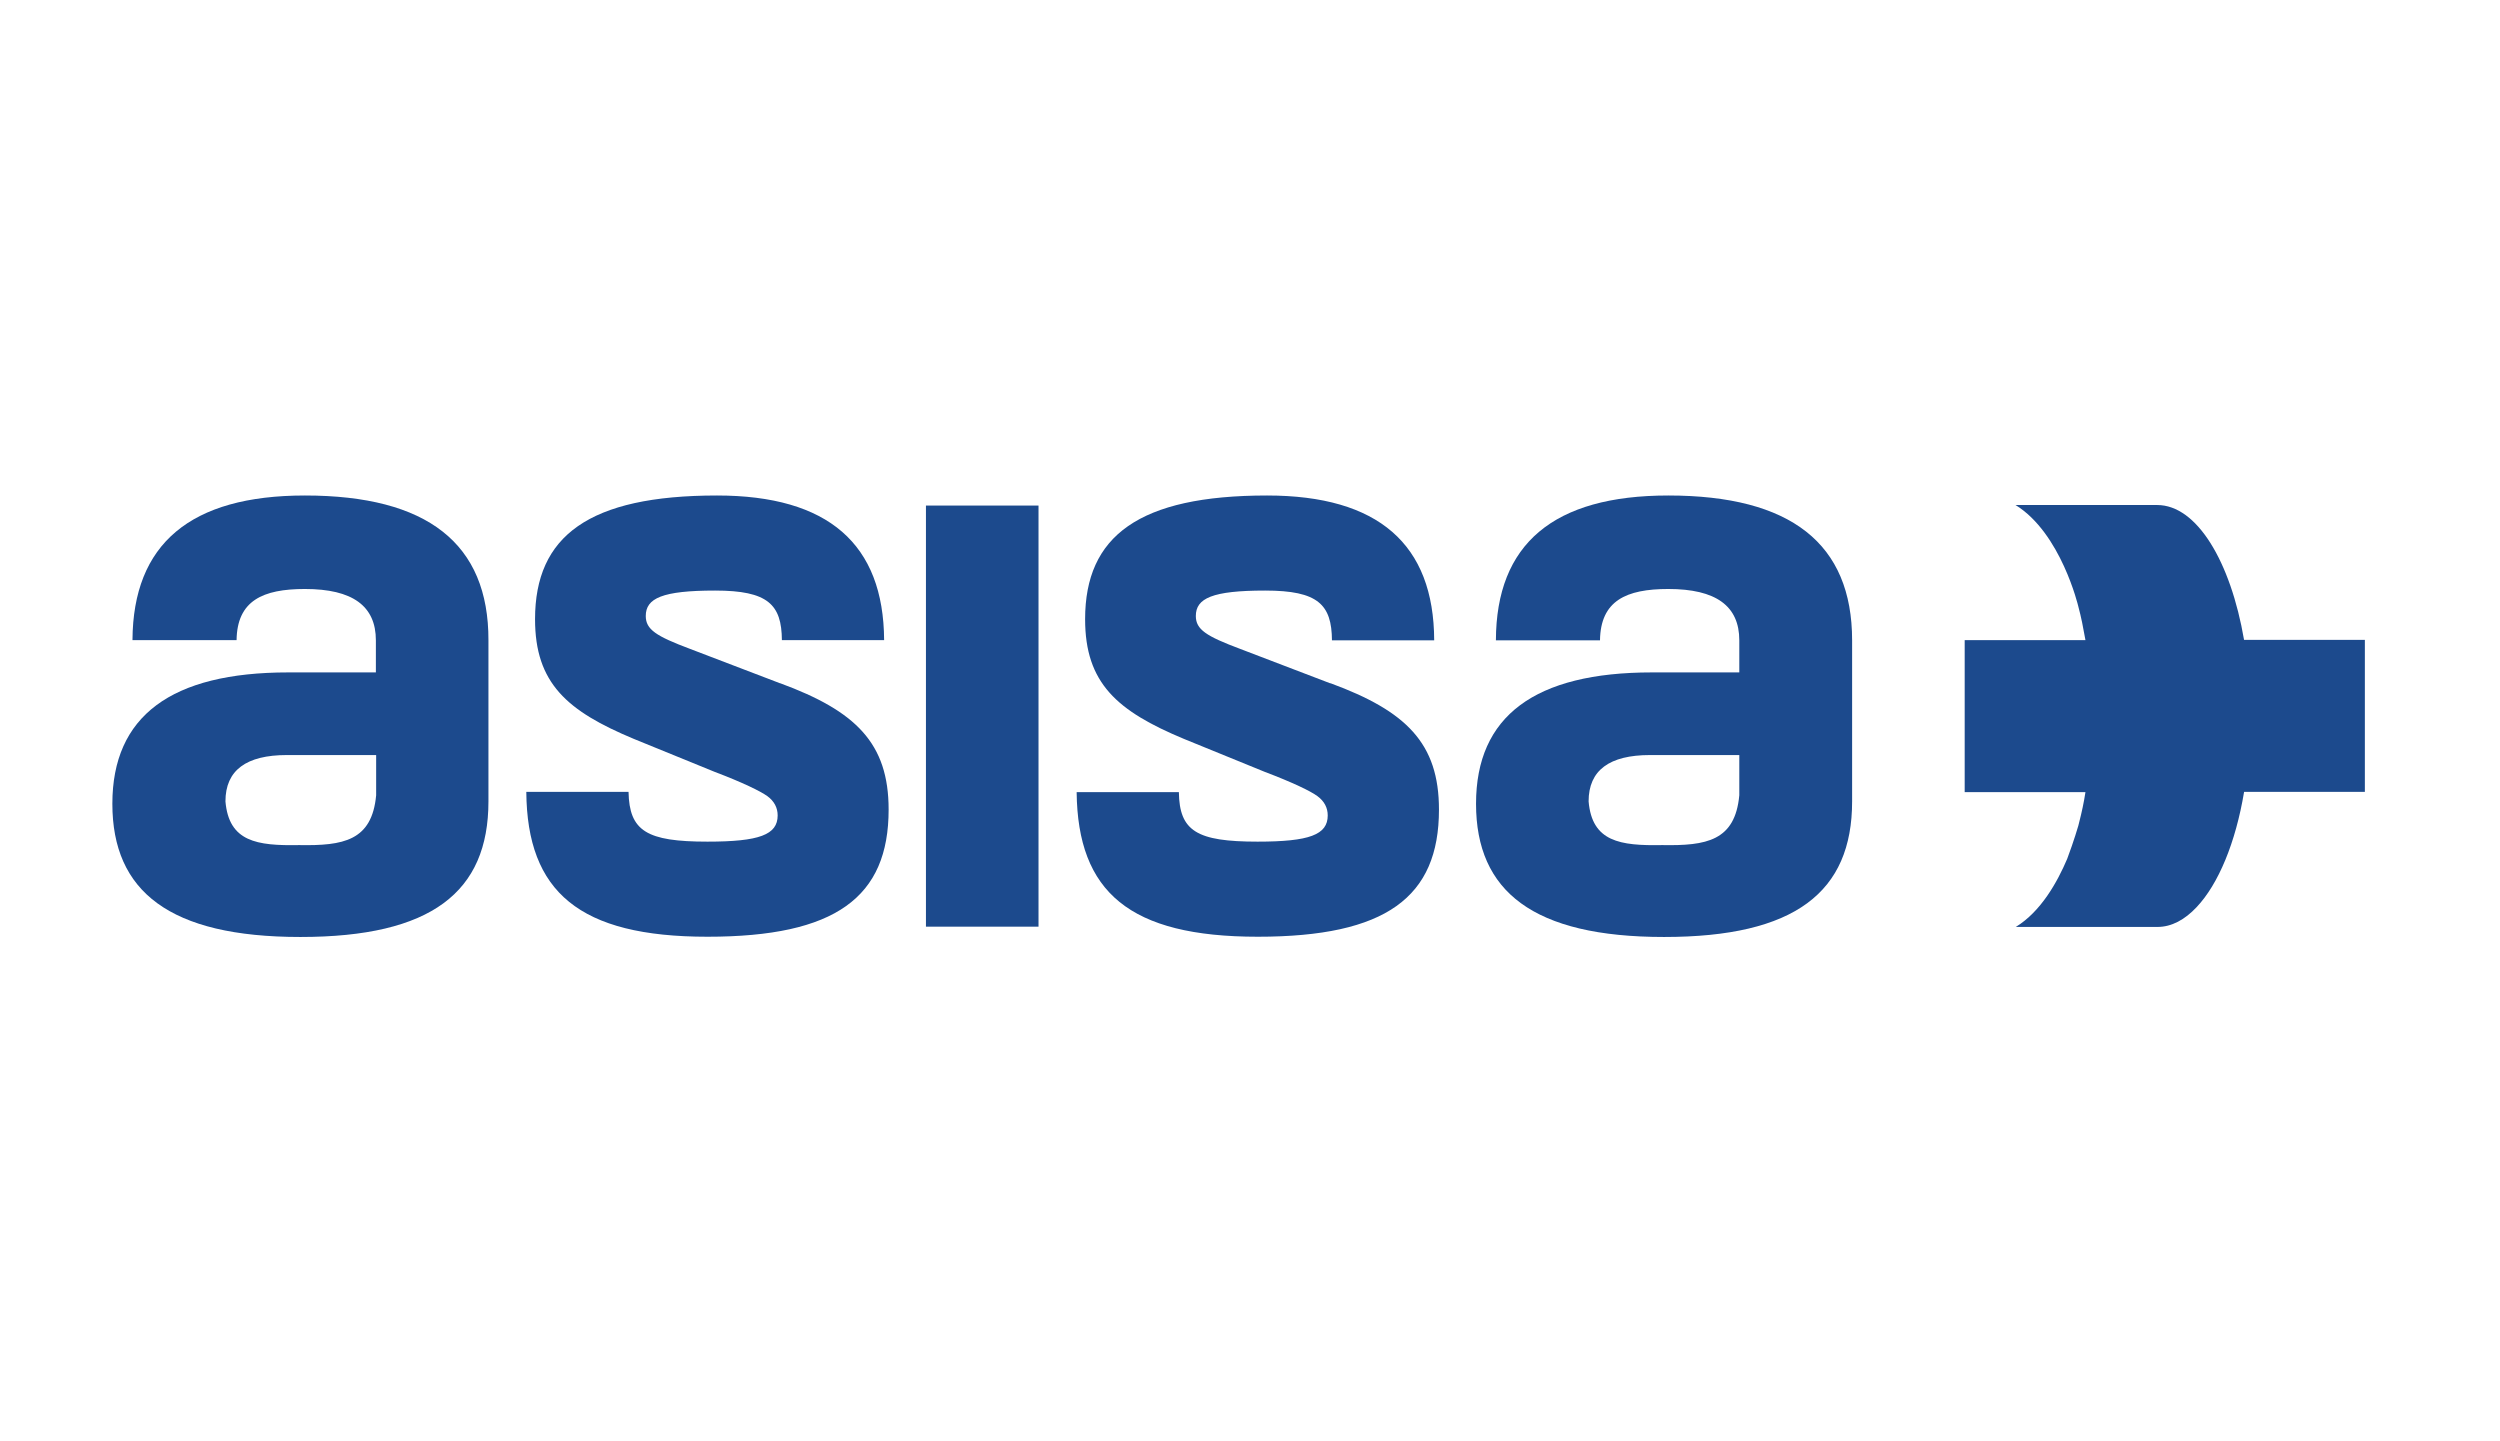 <svg width="111" height="64" viewBox="0 0 111 64" fill="none" xmlns="http://www.w3.org/2000/svg">
<g clip-path="url(#clip0_1074_182)">
<path d="M16.701 35.311C16.513 37.334 15.243 37.557 13.279 37.522C11.398 37.557 10.163 37.369 10.01 35.582C10.01 34.194 10.939 33.524 12.738 33.524H16.701V35.323V35.311ZM13.538 22C8.446 22 5.906 24.152 5.882 28.421H10.504C10.527 26.668 11.668 26.151 13.538 26.151C15.654 26.151 16.689 26.904 16.689 28.432V29.855H12.797C7.599 29.855 4.989 31.795 4.989 35.688C4.989 39.58 7.529 41.602 13.338 41.602C19.147 41.602 21.687 39.615 21.687 35.582V28.432C21.699 24.128 18.97 22 13.538 22Z" fill="#1C4A8D"/>
<path d="M34.633 30.337L30.635 28.809C29.13 28.244 28.672 27.95 28.672 27.35C28.672 26.563 29.401 26.221 31.753 26.221C34.104 26.221 34.704 26.845 34.716 28.421H39.255C39.231 24.152 36.774 22 31.835 22C26.143 22 23.756 23.799 23.756 27.491C23.756 30.337 25.179 31.572 28.142 32.807L31.717 34.265C32.987 34.747 33.752 35.123 34.069 35.347C34.375 35.57 34.528 35.864 34.528 36.205C34.528 37.063 33.716 37.369 31.411 37.369C28.707 37.369 27.942 36.899 27.907 35.158H23.368C23.403 39.603 25.72 41.591 31.411 41.591C37.103 41.591 39.455 39.839 39.455 35.946C39.455 32.995 37.997 31.572 34.645 30.337" fill="#1C4A8D"/>
<path d="M46.11 22.447H41.112V41.144H46.11V22.447Z" fill="#1C4A8D"/>
<path d="M59.057 30.337L55.059 28.809C53.553 28.244 53.095 27.95 53.095 27.35C53.095 26.563 53.824 26.221 56.176 26.221C58.528 26.221 59.127 26.845 59.139 28.432H63.678C63.666 24.164 61.197 22 56.258 22C50.567 22 48.179 23.799 48.179 27.491C48.179 30.337 49.602 31.572 52.566 32.807L56.141 34.265C57.41 34.747 58.187 35.123 58.492 35.347C58.798 35.57 58.951 35.864 58.951 36.205C58.951 37.063 58.139 37.369 55.835 37.369C53.13 37.369 52.366 36.899 52.342 35.17H47.803C47.85 39.615 50.155 41.591 55.846 41.591C61.538 41.591 63.89 39.839 63.89 35.946C63.89 32.995 62.432 31.572 59.08 30.337" fill="#1C4A8D"/>
<path d="M77.225 35.311C77.037 37.334 75.767 37.557 73.803 37.522C71.922 37.557 70.687 37.369 70.534 35.582C70.534 34.194 71.463 33.524 73.262 33.524H77.225V35.323V35.311ZM74.073 22C68.97 22 66.43 24.152 66.418 28.432H71.04C71.063 26.668 72.204 26.151 74.073 26.151C76.19 26.151 77.225 26.904 77.225 28.432V29.855H73.344C68.147 29.855 65.536 31.795 65.536 35.688C65.536 39.58 68.076 41.602 73.885 41.602C79.694 41.602 82.234 39.615 82.234 35.582V28.432C82.234 24.128 79.506 22 74.073 22Z" fill="#1C4A8D"/>
<path d="M99.638 28.421C99.038 24.916 97.533 22.423 95.781 22.423H89.49C91.512 23.67 92.277 26.927 92.277 26.927C92.406 27.398 92.5 27.891 92.594 28.421H87.232V35.17H92.594C92.524 35.629 92.43 36.064 92.324 36.475L92.277 36.664C92.277 36.664 92.088 37.322 91.783 38.134C91.348 39.157 90.619 40.474 89.501 41.156H95.793C96.416 41.156 97.004 40.838 97.533 40.274C98.497 39.251 99.262 37.416 99.638 35.158H105V28.409H99.638V28.421Z" fill="#1C4A8D"/>
</g>
<defs>
<clipPath id="clip0_1074_182">
<rect width="100" height="19.591" fill="white" transform="translate(5 22)"/>
</clipPath>
</defs>
</svg>
